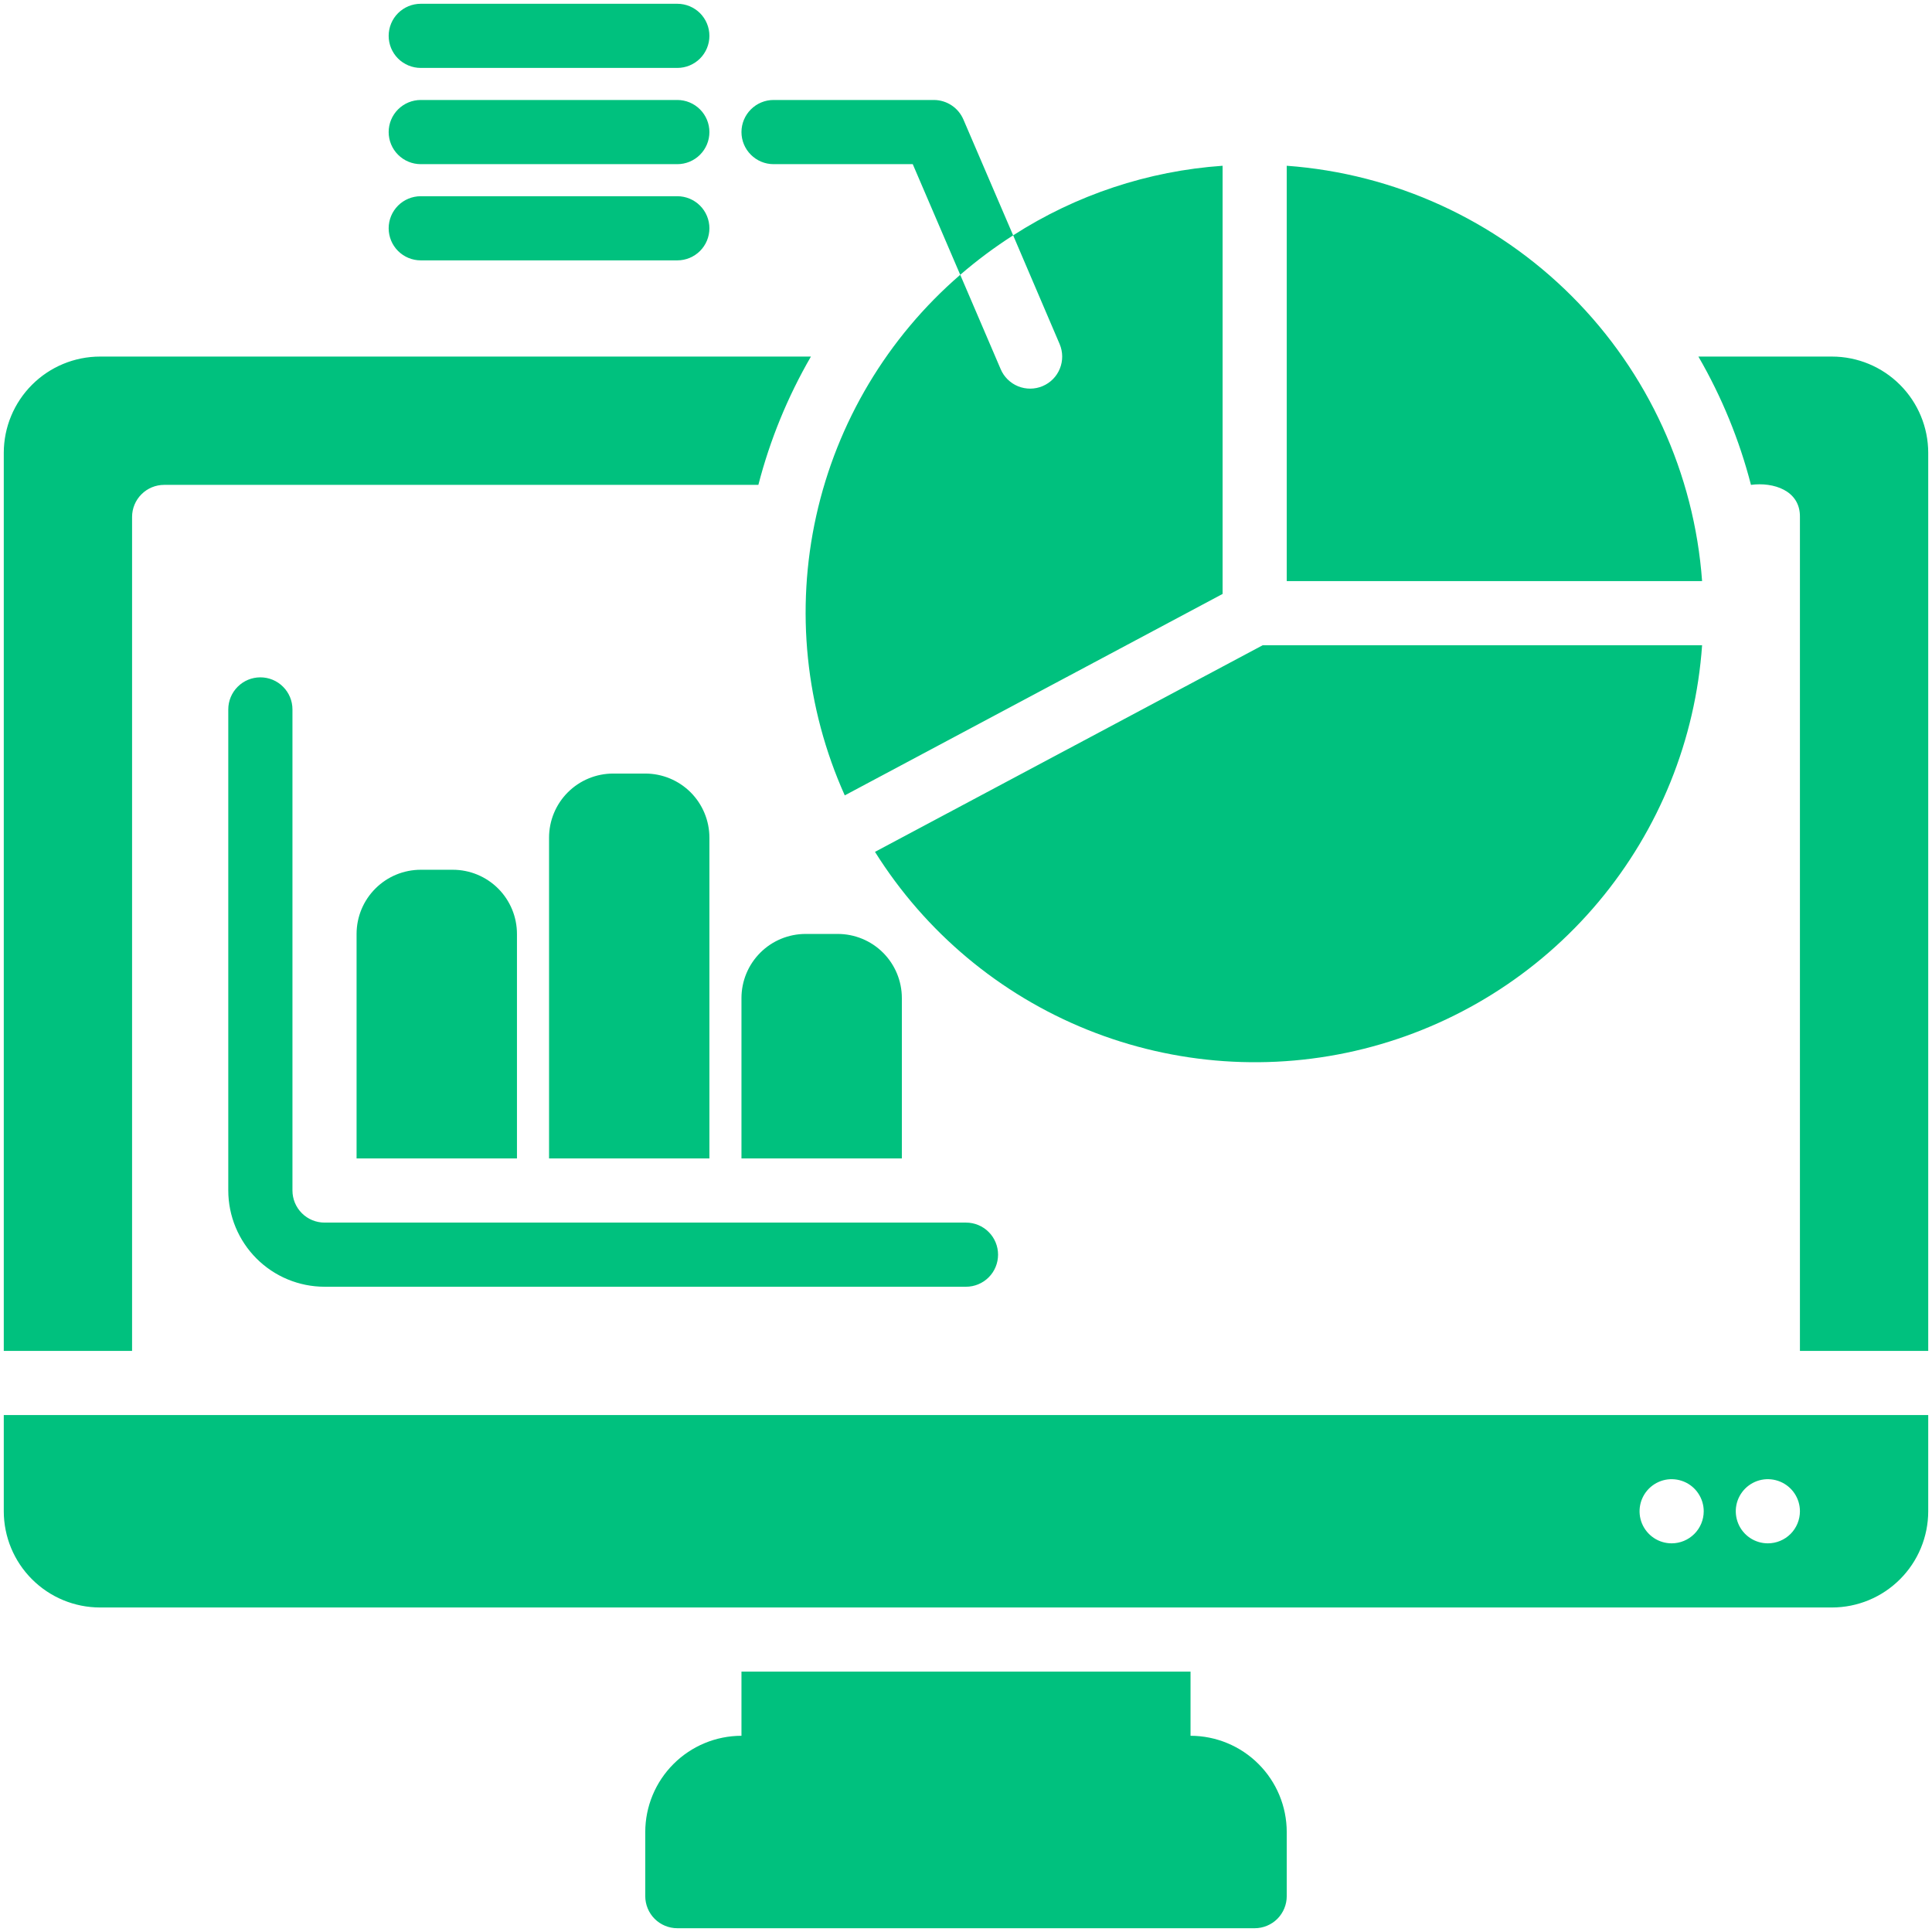 <svg xmlns="http://www.w3.org/2000/svg" width="64" height="64" viewBox="0 0 64 64" fill="none"><path d="M0.125 46.875V50.062C0.126 50.908 0.462 51.718 1.06 52.315C1.657 52.913 2.467 53.249 3.312 53.25H60.688C61.533 53.249 62.343 52.913 62.94 52.315C63.538 51.718 63.874 50.908 63.875 50.062V46.875H0.125ZM55.375 51.125C55.165 51.125 54.959 51.063 54.785 50.946C54.61 50.829 54.474 50.663 54.393 50.469C54.313 50.275 54.292 50.061 54.333 49.855C54.374 49.649 54.475 49.46 54.624 49.311C54.772 49.163 54.962 49.061 55.168 49.02C55.374 48.979 55.587 49.001 55.782 49.081C55.976 49.161 56.142 49.297 56.258 49.472C56.375 49.647 56.438 49.852 56.438 50.062C56.438 50.344 56.326 50.614 56.126 50.814C55.927 51.013 55.657 51.125 55.375 51.125ZM58.562 51.125C58.352 51.125 58.147 51.063 57.972 50.946C57.797 50.829 57.661 50.663 57.581 50.469C57.501 50.275 57.479 50.061 57.52 49.855C57.561 49.649 57.663 49.46 57.811 49.311C57.96 49.163 58.149 49.061 58.355 49.02C58.561 48.979 58.775 49.001 58.969 49.081C59.163 49.161 59.329 49.297 59.446 49.472C59.563 49.647 59.625 49.852 59.625 50.062C59.625 50.344 59.513 50.614 59.314 50.814C59.114 51.013 58.844 51.125 58.562 51.125ZM42.625 60.688V62.812C42.625 63.094 42.513 63.364 42.314 63.564C42.114 63.763 41.844 63.875 41.562 63.875H22.438C22.156 63.875 21.886 63.763 21.686 63.564C21.487 63.364 21.375 63.094 21.375 62.812V60.688C21.376 59.842 21.712 59.032 22.31 58.435C22.907 57.837 23.717 57.501 24.562 57.5V55.375H39.438V57.5C40.283 57.501 41.093 57.837 41.69 58.435C42.288 59.032 42.624 59.842 42.625 60.688ZM42.625 5.491C46.188 5.75 49.539 7.283 52.066 9.809C54.592 12.336 56.125 15.687 56.384 19.25H42.625V5.491ZM56.384 21.375C56.165 24.502 54.962 27.48 52.948 29.881C50.933 32.283 48.21 33.985 45.169 34.745C42.128 35.505 38.925 35.282 36.017 34.11C33.11 32.938 30.649 30.875 28.985 28.219L41.828 21.375H56.384ZM40.5 5.491V19.675L27.984 26.348C26.681 23.444 26.349 20.198 27.038 17.091C27.727 13.985 29.4 11.183 31.809 9.103L33.148 12.227C33.257 12.486 33.466 12.691 33.727 12.797C33.988 12.902 34.28 12.9 34.539 12.79C34.799 12.68 35.004 12.472 35.109 12.211C35.215 11.95 35.212 11.657 35.102 11.398L33.562 7.796C35.644 6.456 38.03 5.663 40.5 5.491ZM32 42.625H10.75C9.905 42.624 9.095 42.288 8.497 41.69C7.9 41.093 7.563 40.283 7.562 39.438V23.5C7.562 23.218 7.674 22.948 7.874 22.749C8.073 22.549 8.343 22.438 8.625 22.438C8.907 22.438 9.177 22.549 9.376 22.749C9.576 22.948 9.688 23.218 9.688 23.5V39.438C9.688 39.719 9.8 39.989 9.999 40.188C10.198 40.388 10.468 40.5 10.75 40.5H32C32.282 40.5 32.552 40.612 32.751 40.811C32.951 41.011 33.062 41.281 33.062 41.562C33.062 41.844 32.951 42.114 32.751 42.314C32.552 42.513 32.282 42.625 32 42.625ZM17.125 30.938V38.375H11.812V30.938C11.812 30.374 12.036 29.833 12.435 29.435C12.833 29.036 13.374 28.812 13.938 28.812H15C15.564 28.812 16.104 29.036 16.503 29.435C16.901 29.833 17.125 30.374 17.125 30.938ZM23.5 27.75V38.375H18.188V27.75C18.188 27.186 18.411 26.646 18.81 26.247C19.208 25.849 19.749 25.625 20.312 25.625H21.375C21.939 25.625 22.479 25.849 22.878 26.247C23.276 26.646 23.5 27.186 23.5 27.75ZM29.875 33.062V38.375H24.562V33.062C24.562 32.499 24.786 31.958 25.185 31.56C25.583 31.161 26.124 30.938 26.688 30.938H27.75C28.314 30.938 28.854 31.161 29.253 31.56C29.651 31.958 29.875 32.499 29.875 33.062ZM33.562 7.796C32.947 8.189 32.361 8.626 31.809 9.103L30.236 5.438H25.625C25.343 5.438 25.073 5.326 24.874 5.126C24.674 4.927 24.562 4.657 24.562 4.375C24.562 4.093 24.674 3.823 24.874 3.624C25.073 3.424 25.343 3.312 25.625 3.312H30.938C31.146 3.313 31.35 3.375 31.523 3.49C31.697 3.605 31.833 3.769 31.915 3.961L33.562 7.796ZM22.438 8.625H13.938C13.656 8.625 13.386 8.513 13.186 8.314C12.987 8.115 12.875 7.844 12.875 7.562C12.875 7.281 12.987 7.01 13.186 6.811C13.386 6.612 13.656 6.5 13.938 6.5H22.438C22.719 6.5 22.989 6.612 23.189 6.811C23.388 7.01 23.5 7.281 23.5 7.562C23.5 7.844 23.388 8.115 23.189 8.314C22.989 8.513 22.719 8.625 22.438 8.625ZM22.438 5.438H13.938C13.656 5.438 13.386 5.326 13.186 5.126C12.987 4.927 12.875 4.657 12.875 4.375C12.875 4.093 12.987 3.823 13.186 3.624C13.386 3.424 13.656 3.312 13.938 3.312H22.438C22.719 3.312 22.989 3.424 23.189 3.624C23.388 3.823 23.5 4.093 23.5 4.375C23.5 4.657 23.388 4.927 23.189 5.126C22.989 5.326 22.719 5.438 22.438 5.438ZM22.438 2.25H13.938C13.656 2.25 13.386 2.138 13.186 1.939C12.987 1.74 12.875 1.469 12.875 1.188C12.875 0.906 12.987 0.635 13.186 0.436C13.386 0.237 13.656 0.125 13.938 0.125H22.438C22.719 0.125 22.989 0.237 23.189 0.436C23.388 0.635 23.5 0.906 23.5 1.188C23.5 1.469 23.388 1.74 23.189 1.939C22.989 2.138 22.719 2.25 22.438 2.25ZM25.122 16.062H5.438C5.156 16.062 4.885 16.174 4.686 16.374C4.487 16.573 4.375 16.843 4.375 17.125V44.75H0.125V15C0.126 14.155 0.462 13.345 1.06 12.747C1.657 12.149 2.467 11.813 3.312 11.812H26.863C26.092 13.143 25.506 14.573 25.122 16.062ZM63.875 15V44.75H59.625V17.125C59.637 16.243 58.74 15.963 58.003 16.062C57.619 14.573 57.033 13.143 56.262 11.812H60.688C61.533 11.813 62.343 12.149 62.94 12.747C63.538 13.345 63.874 14.155 63.875 15Z" fill="#00C17E"></path></svg>